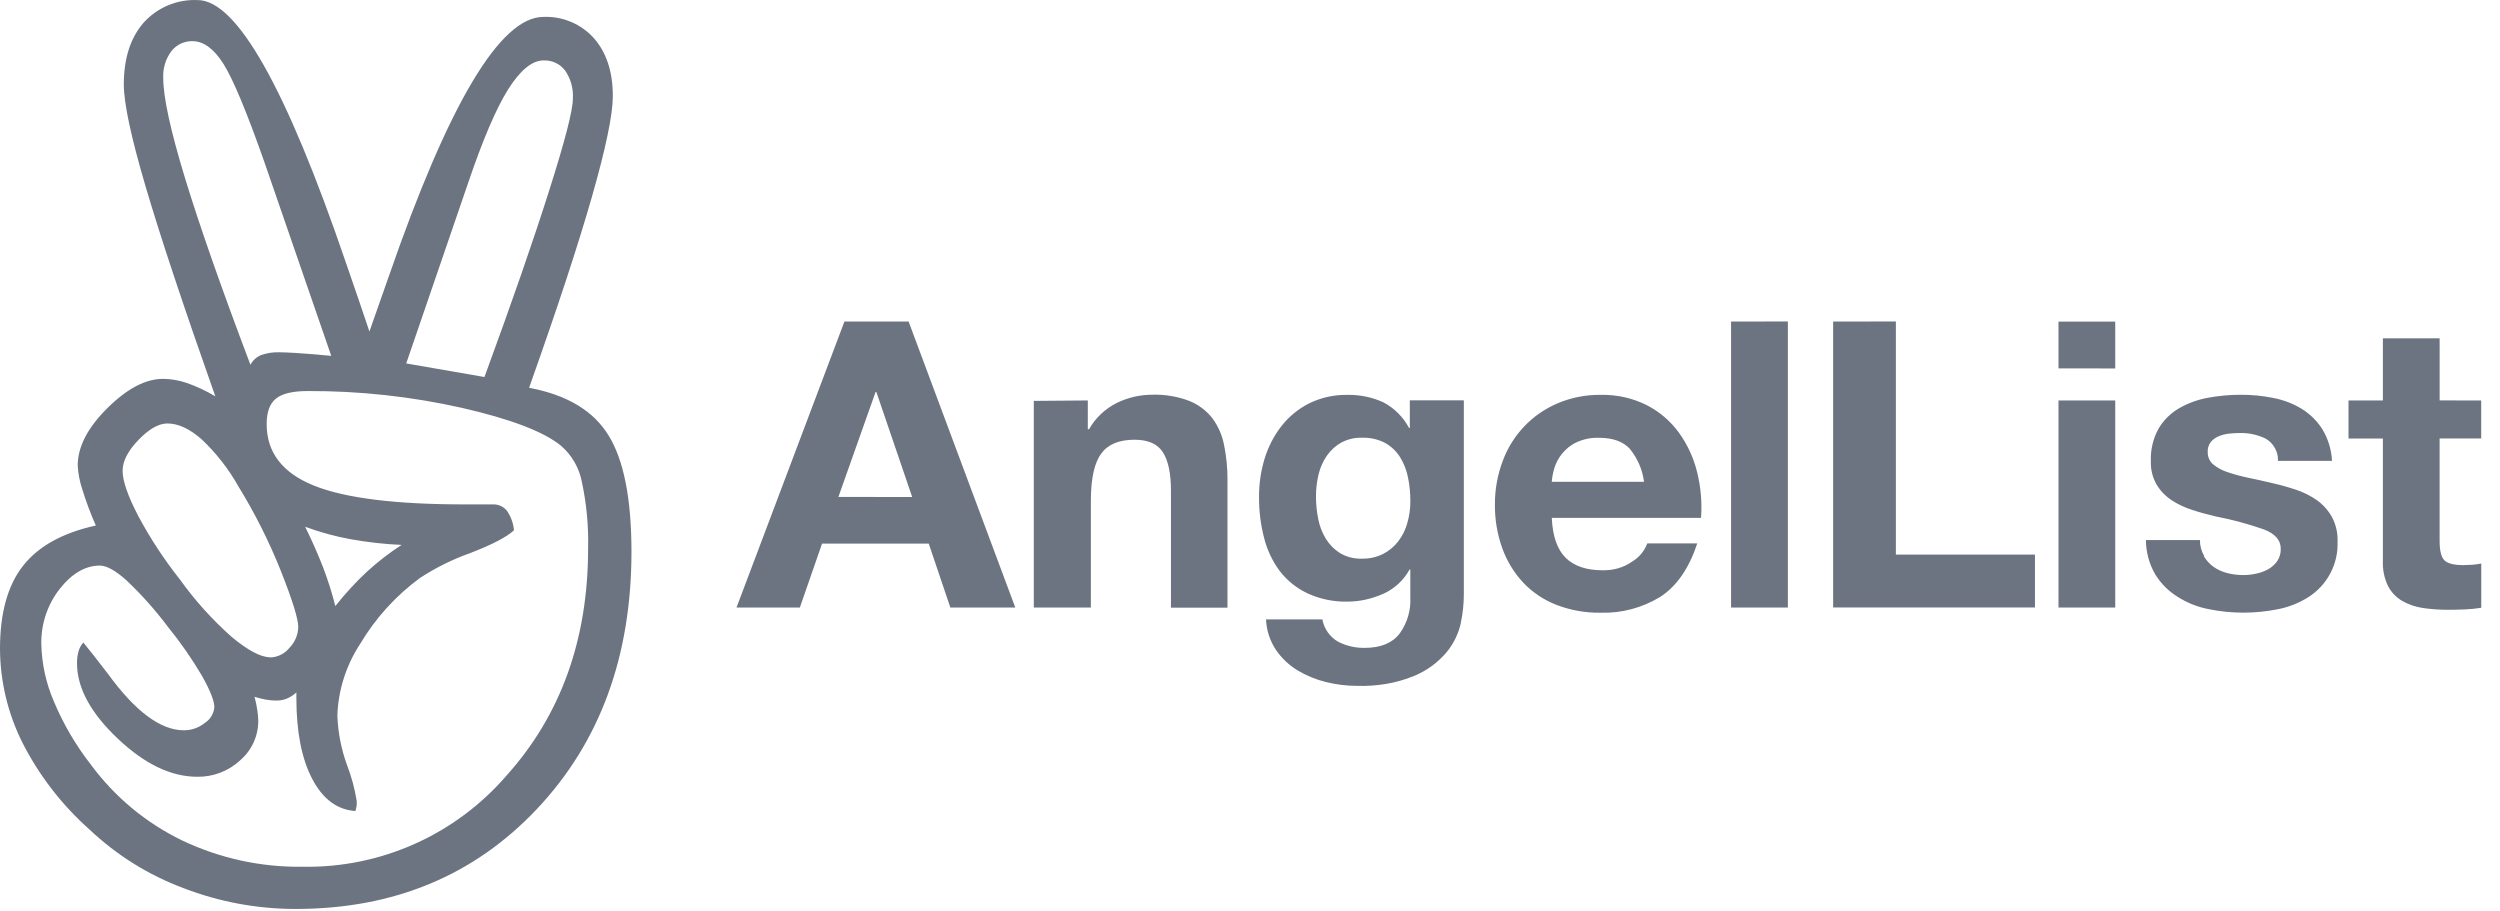 <?xml version="1.0" encoding="utf-8"?>
<svg xmlns="http://www.w3.org/2000/svg" width="129" height="47" viewBox="0 0 129 47" fill="none">
<path d="M46.883 16.59L52.389 31.349H49.038L47.923 28.049H42.418L41.272 31.349H38.004L43.573 16.59H46.883ZM47.069 25.645L45.22 20.227H45.179L43.261 25.642L47.069 25.645ZM56.131 20.663V22.148H56.194C56.526 21.564 57.025 21.091 57.626 20.792C58.191 20.515 58.812 20.37 59.442 20.367C60.1 20.346 60.755 20.455 61.37 20.688C61.836 20.875 62.245 21.182 62.556 21.578C62.861 21.991 63.069 22.469 63.164 22.974C63.285 23.571 63.343 24.175 63.338 24.783V31.357H60.421V25.316C60.421 24.433 60.284 23.775 60.008 23.341C59.733 22.907 59.245 22.69 58.544 22.69C57.746 22.69 57.173 22.927 56.825 23.401C56.477 23.874 56.299 24.656 56.289 25.746V31.347H53.344V20.686L56.131 20.663ZM75.382 32.137C75.258 32.703 74.999 33.231 74.628 33.675C74.172 34.202 73.615 34.614 72.956 34.883C72.025 35.264 71.028 35.42 70.028 35.391C69.489 35.39 68.952 35.324 68.429 35.196C67.907 35.068 67.406 34.862 66.945 34.586C66.502 34.315 66.122 33.952 65.83 33.521C65.524 33.056 65.35 32.517 65.326 31.96H68.234C68.277 32.199 68.372 32.425 68.511 32.623C68.65 32.822 68.831 32.987 69.04 33.109C69.466 33.329 69.941 33.44 70.42 33.43C71.245 33.43 71.847 33.182 72.225 32.686C72.618 32.141 72.812 31.477 72.772 30.805V29.389H72.732C72.429 29.942 71.954 30.381 71.379 30.64C70.8 30.894 70.171 31.044 69.534 31.043C68.822 31.06 68.116 30.915 67.469 30.617C66.908 30.354 66.417 29.96 66.038 29.469C65.655 28.954 65.379 28.369 65.225 27.746C65.05 27.067 64.962 26.369 64.966 25.667C64.96 24.992 65.056 24.319 65.252 23.672C65.439 23.058 65.734 22.484 66.129 21.978C66.515 21.488 67.003 21.089 67.56 20.81C68.173 20.511 68.85 20.362 69.531 20.376C70.167 20.364 70.797 20.494 71.377 20.757C71.942 21.055 72.405 21.516 72.707 22.081H72.747V20.657H75.534V30.662C75.533 31.169 75.481 31.652 75.379 32.134L75.382 32.137ZM71.37 28.583C71.678 28.425 71.947 28.199 72.156 27.923C72.371 27.643 72.528 27.323 72.619 26.981C72.723 26.622 72.775 26.25 72.774 25.877C72.776 25.458 72.736 25.037 72.651 24.625C72.578 24.255 72.438 23.902 72.238 23.581C72.048 23.28 71.786 23.031 71.475 22.857C71.106 22.665 70.694 22.572 70.278 22.587C69.909 22.574 69.544 22.661 69.215 22.834C68.919 22.999 68.666 23.229 68.472 23.506C68.268 23.799 68.121 24.129 68.039 24.477C67.948 24.853 67.903 25.239 67.905 25.625C67.905 26.011 67.943 26.396 68.019 26.774C68.088 27.135 68.221 27.481 68.411 27.796C68.596 28.097 68.847 28.352 69.145 28.54C69.491 28.745 69.89 28.844 70.291 28.826C70.664 28.833 71.034 28.749 71.368 28.583H71.37ZM80.79 28.786C81.23 29.212 81.862 29.426 82.687 29.426C83.231 29.438 83.763 29.299 84.214 28.981C84.575 28.766 84.853 28.436 85 28.04H87.579C87.156 29.322 86.524 30.238 85.682 30.79C84.754 31.362 83.678 31.649 82.588 31.616C81.813 31.628 81.043 31.491 80.319 31.214C79.669 30.963 79.082 30.571 78.6 30.065C78.123 29.553 77.754 28.948 77.517 28.288C77.256 27.56 77.127 26.79 77.138 26.017C77.135 25.255 77.272 24.499 77.541 23.786C77.785 23.122 78.163 22.515 78.651 22.002C79.139 21.49 79.726 21.084 80.378 20.809C81.079 20.512 81.834 20.365 82.596 20.375C83.419 20.356 84.232 20.537 84.968 20.903C85.623 21.239 86.192 21.723 86.627 22.318C87.068 22.927 87.387 23.615 87.567 24.345C87.761 25.122 87.831 25.924 87.774 26.722H80.072C80.115 27.672 80.355 28.36 80.794 28.786H80.79ZM84.103 23.163C83.752 22.781 83.219 22.59 82.504 22.59C82.103 22.577 81.703 22.657 81.339 22.828C81.053 22.955 80.799 23.171 80.597 23.417C80.419 23.636 80.285 23.888 80.204 24.158C80.135 24.387 80.09 24.623 80.07 24.861H84.832C84.75 24.227 84.497 23.652 84.102 23.165L84.103 23.163ZM92.254 16.589V31.347H89.323V16.59L92.254 16.589ZM97.827 16.589V28.617H105.004V31.346H94.59V16.59L97.827 16.589ZM106.218 19.009V16.595H109.146V19.012L106.218 19.009ZM109.146 20.663V31.35H106.218V20.663H109.146ZM113.716 28.692C113.843 28.913 114.014 29.103 114.22 29.25C114.436 29.4 114.677 29.509 114.931 29.572C115.204 29.641 115.485 29.675 115.767 29.673C115.986 29.672 116.203 29.648 116.417 29.601C116.633 29.557 116.842 29.48 117.036 29.374C117.22 29.272 117.378 29.131 117.5 28.96C117.63 28.768 117.695 28.54 117.686 28.309C117.686 27.869 117.394 27.537 116.809 27.315C116.012 27.036 115.195 26.816 114.366 26.655C113.94 26.559 113.524 26.445 113.117 26.312C112.734 26.192 112.369 26.018 112.034 25.796C111.723 25.587 111.462 25.311 111.272 24.988C111.068 24.627 110.969 24.215 110.985 23.8C110.961 23.209 111.1 22.623 111.387 22.106C111.647 21.673 112.012 21.313 112.45 21.061C112.91 20.799 113.412 20.617 113.934 20.524C114.492 20.421 115.058 20.369 115.625 20.37C116.19 20.368 116.753 20.423 117.307 20.535C117.822 20.634 118.314 20.822 118.764 21.093C119.192 21.357 119.555 21.714 119.828 22.138C120.129 22.635 120.303 23.199 120.332 23.78H117.545C117.552 23.549 117.497 23.32 117.384 23.117C117.272 22.915 117.107 22.747 116.907 22.631C116.483 22.428 116.016 22.329 115.547 22.345C115.369 22.346 115.188 22.357 115.011 22.376C114.83 22.395 114.652 22.441 114.484 22.511C114.33 22.575 114.193 22.673 114.082 22.798C113.966 22.948 113.905 23.135 113.918 23.326C113.91 23.572 114.016 23.808 114.204 23.965C114.427 24.147 114.683 24.284 114.958 24.368C115.306 24.485 115.661 24.58 116.022 24.655C116.421 24.737 116.826 24.827 117.238 24.925C117.659 25.02 118.076 25.137 118.487 25.275C118.873 25.403 119.238 25.588 119.57 25.823C119.884 26.051 120.144 26.346 120.332 26.685C120.535 27.07 120.634 27.502 120.618 27.937C120.641 28.512 120.511 29.082 120.242 29.59C119.973 30.098 119.574 30.525 119.086 30.828C118.608 31.126 118.08 31.333 117.528 31.437C116.944 31.555 116.35 31.613 115.754 31.613C115.144 31.613 114.535 31.55 113.938 31.426C113.377 31.316 112.841 31.101 112.36 30.791C111.894 30.503 111.502 30.11 111.213 29.643C110.897 29.099 110.732 28.483 110.729 27.866H113.516C113.514 28.154 113.589 28.438 113.734 28.687L113.716 28.692ZM128.03 20.663V22.626H125.884V27.919C125.884 28.415 125.967 28.746 126.133 28.913C126.3 29.079 126.63 29.162 127.125 29.16L127.6 29.14C127.746 29.127 127.89 29.106 128.033 29.077V31.361C127.76 31.405 127.485 31.433 127.209 31.445C126.905 31.459 126.609 31.465 126.322 31.465C125.891 31.466 125.46 31.436 125.033 31.374C124.656 31.322 124.293 31.199 123.961 31.012C123.649 30.832 123.395 30.568 123.226 30.248C123.03 29.843 122.938 29.395 122.957 28.945V22.629H121.183V20.665H122.957V17.458H125.885V20.662L128.03 20.663ZM27.314 20.013C29.257 20.378 30.617 21.194 31.396 22.46C32.184 23.725 32.58 25.722 32.584 28.451C32.584 33.862 30.96 38.29 27.713 41.736C24.466 45.18 20.314 46.902 15.257 46.902C13.275 46.903 11.309 46.538 9.459 45.824C7.665 45.153 6.022 44.129 4.628 42.812C3.2 41.546 2.023 40.022 1.156 38.319C0.404 36.816 0.008 35.16 0 33.478C0 31.632 0.396 30.204 1.188 29.196C1.98 28.186 3.232 27.493 4.944 27.117C4.671 26.498 4.434 25.863 4.236 25.216C4.109 24.83 4.033 24.43 4.01 24.025C4.01 23.059 4.519 22.071 5.537 21.063C6.554 20.053 7.513 19.549 8.412 19.549C8.827 19.553 9.239 19.624 9.633 19.758C10.148 19.938 10.643 20.171 11.111 20.452C9.459 15.773 8.259 12.16 7.51 9.613C6.761 7.068 6.387 5.314 6.389 4.352C6.389 3.02 6.727 1.962 7.402 1.179C7.753 0.788 8.185 0.48 8.668 0.276C9.152 0.073 9.674 -0.02 10.198 0.004C12.212 0.004 14.76 4.512 17.841 13.53C18.375 15.075 18.783 16.267 19.062 17.107C19.299 16.441 19.63 15.497 20.058 14.272C23.15 5.339 25.81 0.872 28.038 0.872C28.529 0.851 29.018 0.94 29.471 1.132C29.924 1.324 30.329 1.615 30.656 1.982C31.3 2.723 31.622 3.716 31.622 4.961C31.622 5.905 31.263 7.633 30.546 10.145C29.828 12.656 28.746 15.946 27.299 20.014L27.314 20.013ZM4.299 33.152C4.6 33.518 5.022 34.055 5.566 34.764C6.981 36.71 8.288 37.683 9.486 37.683C9.884 37.686 10.27 37.549 10.578 37.296C10.714 37.208 10.829 37.09 10.912 36.95C10.996 36.811 11.047 36.655 11.06 36.493C11.06 36.171 10.849 35.634 10.427 34.881C9.902 33.99 9.311 33.14 8.659 32.337C8.014 31.479 7.299 30.677 6.52 29.94C5.954 29.436 5.499 29.184 5.154 29.184C4.405 29.184 3.713 29.586 3.079 30.39C2.445 31.202 2.111 32.209 2.132 33.24C2.156 34.254 2.375 35.255 2.777 36.187C3.266 37.357 3.91 38.457 4.69 39.456C5.92 41.124 7.537 42.466 9.4 43.368C11.344 44.292 13.474 44.756 15.626 44.724C17.61 44.759 19.579 44.358 21.392 43.548C23.205 42.739 24.819 41.54 26.12 40.038C28.937 36.914 30.346 33 30.346 28.297C30.374 27.145 30.266 25.993 30.024 24.866C29.887 24.148 29.513 23.495 28.964 23.014C28.085 22.284 26.376 21.628 23.836 21.046C21.225 20.459 18.556 20.168 15.88 20.178C15.109 20.178 14.563 20.307 14.241 20.565C13.92 20.823 13.76 21.263 13.76 21.885C13.76 23.346 14.574 24.404 16.202 25.058C17.83 25.712 20.466 26.035 24.11 26.027H25.427C25.564 26.02 25.702 26.046 25.827 26.102C25.953 26.158 26.064 26.242 26.152 26.349C26.362 26.648 26.489 26.997 26.521 27.362C26.157 27.706 25.405 28.098 24.267 28.537C23.351 28.861 22.477 29.295 21.664 29.828C20.419 30.744 19.371 31.901 18.581 33.23C17.86 34.329 17.454 35.605 17.408 36.919C17.439 37.794 17.607 38.657 17.907 39.479C18.139 40.077 18.306 40.699 18.406 41.332V41.558L18.343 41.85C17.4 41.786 16.656 41.233 16.111 40.191C15.565 39.151 15.293 37.761 15.293 36.022V35.73C15.145 35.865 14.977 35.974 14.793 36.052C14.624 36.118 14.443 36.151 14.261 36.149C14.078 36.15 13.895 36.133 13.714 36.1C13.518 36.063 13.325 36.014 13.134 35.956C13.197 36.184 13.245 36.416 13.278 36.65C13.306 36.827 13.322 37.005 13.327 37.183C13.329 37.571 13.247 37.956 13.086 38.309C12.925 38.662 12.69 38.976 12.396 39.229C11.793 39.79 10.998 40.095 10.176 40.081C8.825 40.081 7.454 39.421 6.064 38.101C4.672 36.781 3.975 35.49 3.974 34.227C3.97 34.014 3.998 33.803 4.055 33.598C4.104 33.421 4.197 33.26 4.326 33.129L4.299 33.152ZM13.944 33.924C14.136 33.918 14.324 33.87 14.496 33.784C14.668 33.697 14.819 33.575 14.939 33.424C15.221 33.135 15.383 32.75 15.39 32.346C15.39 31.94 15.096 30.99 14.507 29.497C13.9 27.971 13.163 26.5 12.304 25.101C11.797 24.2 11.158 23.381 10.407 22.671C9.785 22.124 9.195 21.851 8.639 21.851C8.188 21.851 7.69 22.134 7.144 22.701C6.598 23.268 6.326 23.799 6.326 24.295C6.326 24.81 6.593 25.582 7.128 26.613C7.746 27.771 8.467 28.871 9.282 29.899C10.059 30.983 10.953 31.977 11.95 32.861C12.794 33.564 13.459 33.915 13.944 33.915V33.924ZM17.094 18.367L13.623 8.309C12.724 5.756 12.027 4.086 11.533 3.3C11.039 2.515 10.503 2.123 9.924 2.124C9.716 2.121 9.51 2.165 9.323 2.255C9.135 2.345 8.971 2.477 8.843 2.641C8.546 3.039 8.398 3.529 8.423 4.026C8.423 5.013 8.798 6.735 9.547 9.192C10.296 11.645 11.421 14.856 12.922 18.823C13.04 18.596 13.234 18.419 13.47 18.322C13.78 18.214 14.108 18.165 14.436 18.178C14.565 18.178 14.822 18.188 15.206 18.209C15.591 18.231 16.221 18.281 17.098 18.362L17.094 18.367ZM20.724 28.117C19.846 28.079 18.971 27.982 18.106 27.826C17.301 27.681 16.511 27.465 15.745 27.18C16.086 27.869 16.391 28.557 16.659 29.243C16.914 29.906 17.129 30.584 17.304 31.274C17.796 30.649 18.334 30.062 18.914 29.518C19.477 29.001 20.082 28.532 20.724 28.117V28.117ZM24.998 19.454C26.433 15.547 27.553 12.319 28.357 9.77C29.163 7.232 29.564 5.67 29.56 5.084C29.591 4.57 29.45 4.059 29.157 3.635C29.027 3.466 28.859 3.331 28.666 3.241C28.473 3.152 28.262 3.109 28.049 3.118C27.458 3.118 26.847 3.617 26.216 4.616C25.594 5.614 24.908 7.22 24.158 9.431L20.961 18.753L24.998 19.454Z" fill="#6B7480"/>
</svg>